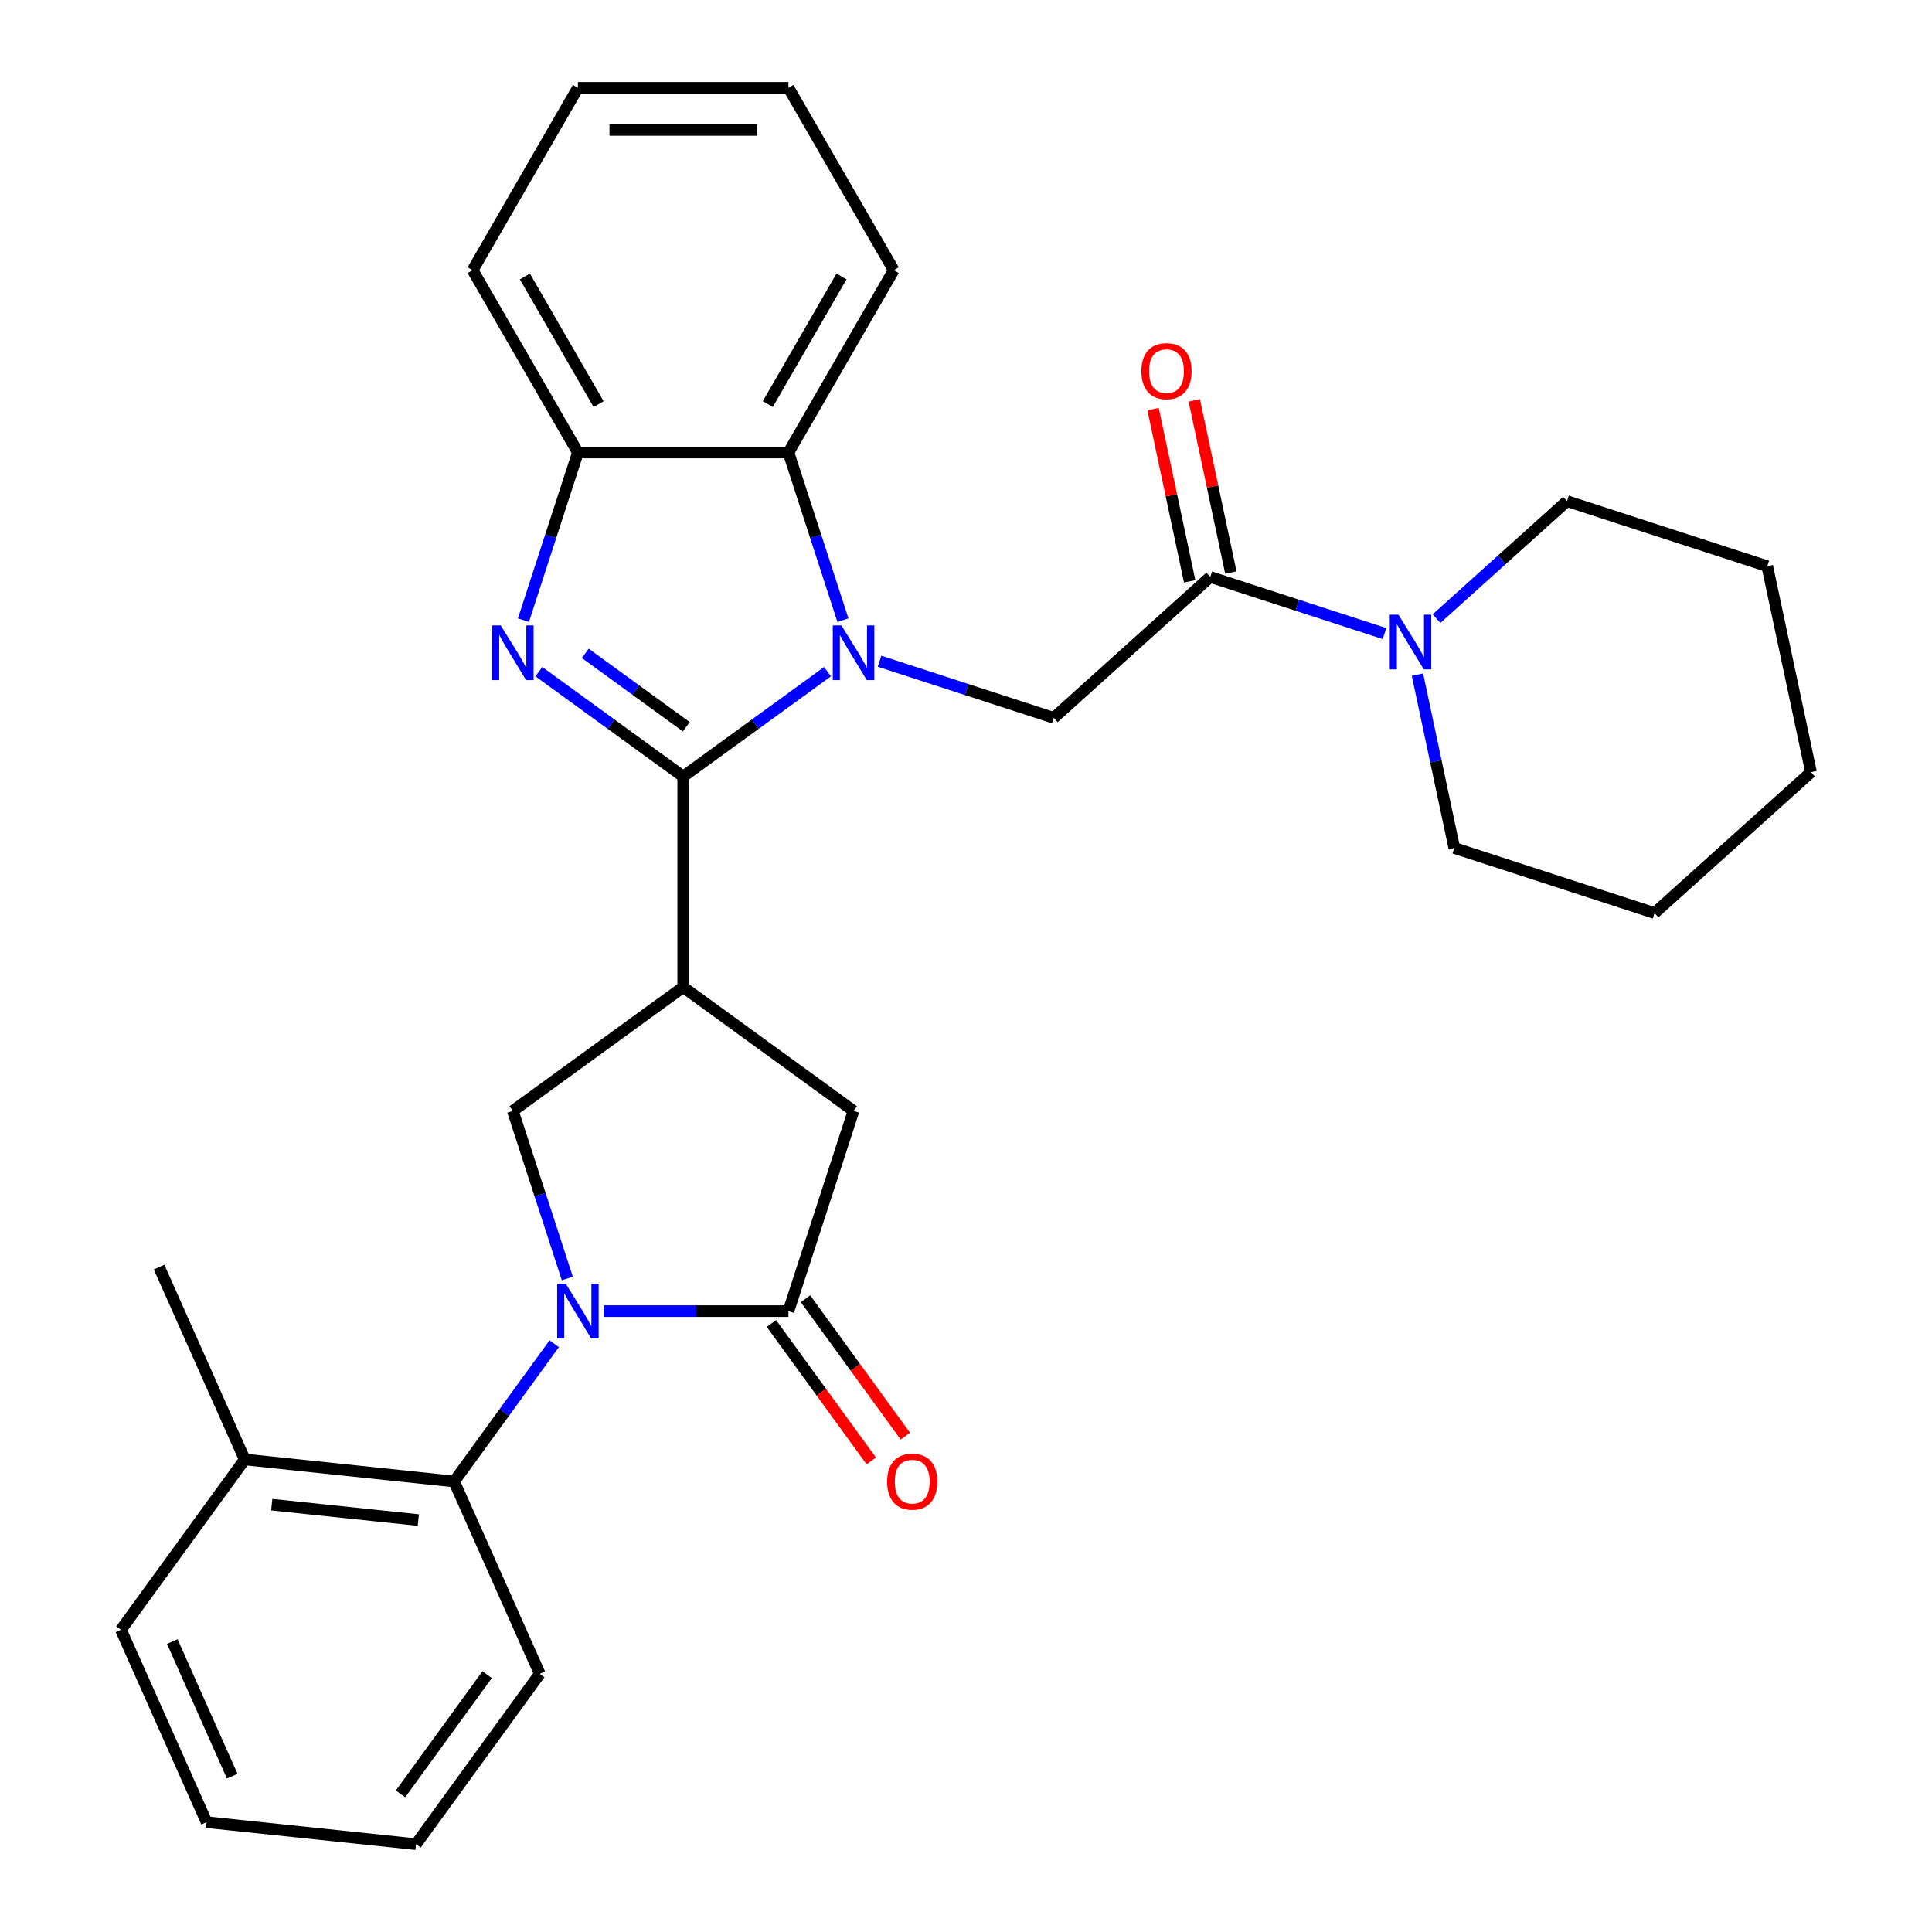<?xml version='1.0' encoding='iso-8859-1'?>
<svg version='1.1' baseProfile='full'
              xmlns='http://www.w3.org/2000/svg'
                      xmlns:rdkit='http://www.rdkit.org/xml'
                      xmlns:xlink='http://www.w3.org/1999/xlink'
                  xml:space='preserve'
width='1000px' height='1000px' viewBox='0 0 1000 1000'>
<!-- END OF HEADER -->
<rect style='opacity:1.0;fill:#FFFFFF;stroke:none' width='1000' height='1000' x='0' y='0'> </rect>
<path class='bond-0' d='M 353.615,401.938 L 390.969,374.799' style='fill:none;fill-rule:evenodd;stroke:#000000;stroke-width:6px;stroke-linecap:butt;stroke-linejoin:miter;stroke-opacity:1' />
<path class='bond-0' d='M 390.969,374.799 L 428.322,347.66' style='fill:none;fill-rule:evenodd;stroke:#0000FF;stroke-width:6px;stroke-linecap:butt;stroke-linejoin:miter;stroke-opacity:1' />
<path class='bond-2' d='M 353.615,401.938 L 316.261,374.799' style='fill:none;fill-rule:evenodd;stroke:#000000;stroke-width:6px;stroke-linecap:butt;stroke-linejoin:miter;stroke-opacity:1' />
<path class='bond-2' d='M 316.261,374.799 L 278.908,347.66' style='fill:none;fill-rule:evenodd;stroke:#0000FF;stroke-width:6px;stroke-linecap:butt;stroke-linejoin:miter;stroke-opacity:1' />
<path class='bond-2' d='M 355.221,376.162 L 329.073,357.164' style='fill:none;fill-rule:evenodd;stroke:#000000;stroke-width:6px;stroke-linecap:butt;stroke-linejoin:miter;stroke-opacity:1' />
<path class='bond-2' d='M 329.073,357.164 L 302.926,338.167' style='fill:none;fill-rule:evenodd;stroke:#0000FF;stroke-width:6px;stroke-linecap:butt;stroke-linejoin:miter;stroke-opacity:1' />
<path class='bond-3' d='M 353.615,401.938 L 353.615,510.924' style='fill:none;fill-rule:evenodd;stroke:#000000;stroke-width:6px;stroke-linecap:butt;stroke-linejoin:miter;stroke-opacity:1' />
<path class='bond-6' d='M 455.252,342.252 L 500.345,356.904' style='fill:none;fill-rule:evenodd;stroke:#0000FF;stroke-width:6px;stroke-linecap:butt;stroke-linejoin:miter;stroke-opacity:1' />
<path class='bond-6' d='M 500.345,356.904 L 545.439,371.556' style='fill:none;fill-rule:evenodd;stroke:#000000;stroke-width:6px;stroke-linecap:butt;stroke-linejoin:miter;stroke-opacity:1' />
<path class='bond-7' d='M 436.301,320.992 L 422.205,277.609' style='fill:none;fill-rule:evenodd;stroke:#0000FF;stroke-width:6px;stroke-linecap:butt;stroke-linejoin:miter;stroke-opacity:1' />
<path class='bond-7' d='M 422.205,277.609 L 408.108,234.225' style='fill:none;fill-rule:evenodd;stroke:#000000;stroke-width:6px;stroke-linecap:butt;stroke-linejoin:miter;stroke-opacity:1' />
<path class='bond-1' d='M 293.636,661.753 L 279.539,618.369' style='fill:none;fill-rule:evenodd;stroke:#0000FF;stroke-width:6px;stroke-linecap:butt;stroke-linejoin:miter;stroke-opacity:1' />
<path class='bond-1' d='M 279.539,618.369 L 265.443,574.985' style='fill:none;fill-rule:evenodd;stroke:#000000;stroke-width:6px;stroke-linecap:butt;stroke-linejoin:miter;stroke-opacity:1' />
<path class='bond-10' d='M 286.854,695.522 L 260.958,731.166' style='fill:none;fill-rule:evenodd;stroke:#0000FF;stroke-width:6px;stroke-linecap:butt;stroke-linejoin:miter;stroke-opacity:1' />
<path class='bond-10' d='M 260.958,731.166 L 235.061,766.809' style='fill:none;fill-rule:evenodd;stroke:#000000;stroke-width:6px;stroke-linecap:butt;stroke-linejoin:miter;stroke-opacity:1' />
<path class='bond-31' d='M 312.586,678.637 L 360.347,678.637' style='fill:none;fill-rule:evenodd;stroke:#0000FF;stroke-width:6px;stroke-linecap:butt;stroke-linejoin:miter;stroke-opacity:1' />
<path class='bond-31' d='M 360.347,678.637 L 408.108,678.637' style='fill:none;fill-rule:evenodd;stroke:#000000;stroke-width:6px;stroke-linecap:butt;stroke-linejoin:miter;stroke-opacity:1' />
<path class='bond-9' d='M 270.929,320.992 L 285.025,277.609' style='fill:none;fill-rule:evenodd;stroke:#0000FF;stroke-width:6px;stroke-linecap:butt;stroke-linejoin:miter;stroke-opacity:1' />
<path class='bond-9' d='M 285.025,277.609 L 299.122,234.225' style='fill:none;fill-rule:evenodd;stroke:#000000;stroke-width:6px;stroke-linecap:butt;stroke-linejoin:miter;stroke-opacity:1' />
<path class='bond-5' d='M 353.615,510.924 L 265.443,574.985' style='fill:none;fill-rule:evenodd;stroke:#000000;stroke-width:6px;stroke-linecap:butt;stroke-linejoin:miter;stroke-opacity:1' />
<path class='bond-11' d='M 353.615,510.924 L 441.787,574.985' style='fill:none;fill-rule:evenodd;stroke:#000000;stroke-width:6px;stroke-linecap:butt;stroke-linejoin:miter;stroke-opacity:1' />
<path class='bond-4' d='M 408.108,678.637 L 441.787,574.985' style='fill:none;fill-rule:evenodd;stroke:#000000;stroke-width:6px;stroke-linecap:butt;stroke-linejoin:miter;stroke-opacity:1' />
<path class='bond-13' d='M 399.291,685.043 L 425.13,720.607' style='fill:none;fill-rule:evenodd;stroke:#000000;stroke-width:6px;stroke-linecap:butt;stroke-linejoin:miter;stroke-opacity:1' />
<path class='bond-13' d='M 425.13,720.607 L 450.968,756.171' style='fill:none;fill-rule:evenodd;stroke:#FF0000;stroke-width:6px;stroke-linecap:butt;stroke-linejoin:miter;stroke-opacity:1' />
<path class='bond-13' d='M 416.925,672.231 L 442.764,707.795' style='fill:none;fill-rule:evenodd;stroke:#000000;stroke-width:6px;stroke-linecap:butt;stroke-linejoin:miter;stroke-opacity:1' />
<path class='bond-13' d='M 442.764,707.795 L 468.602,743.359' style='fill:none;fill-rule:evenodd;stroke:#FF0000;stroke-width:6px;stroke-linecap:butt;stroke-linejoin:miter;stroke-opacity:1' />
<path class='bond-8' d='M 545.439,371.556 L 626.432,298.63' style='fill:none;fill-rule:evenodd;stroke:#000000;stroke-width:6px;stroke-linecap:butt;stroke-linejoin:miter;stroke-opacity:1' />
<path class='bond-18' d='M 408.108,234.225 L 462.602,139.84' style='fill:none;fill-rule:evenodd;stroke:#000000;stroke-width:6px;stroke-linecap:butt;stroke-linejoin:miter;stroke-opacity:1' />
<path class='bond-18' d='M 397.405,209.168 L 435.551,143.099' style='fill:none;fill-rule:evenodd;stroke:#000000;stroke-width:6px;stroke-linecap:butt;stroke-linejoin:miter;stroke-opacity:1' />
<path class='bond-30' d='M 408.108,234.225 L 299.122,234.225' style='fill:none;fill-rule:evenodd;stroke:#000000;stroke-width:6px;stroke-linecap:butt;stroke-linejoin:miter;stroke-opacity:1' />
<path class='bond-12' d='M 626.432,298.63 L 671.526,313.281' style='fill:none;fill-rule:evenodd;stroke:#000000;stroke-width:6px;stroke-linecap:butt;stroke-linejoin:miter;stroke-opacity:1' />
<path class='bond-12' d='M 671.526,313.281 L 716.62,327.933' style='fill:none;fill-rule:evenodd;stroke:#0000FF;stroke-width:6px;stroke-linecap:butt;stroke-linejoin:miter;stroke-opacity:1' />
<path class='bond-14' d='M 637.093,296.364 L 627.621,251.804' style='fill:none;fill-rule:evenodd;stroke:#000000;stroke-width:6px;stroke-linecap:butt;stroke-linejoin:miter;stroke-opacity:1' />
<path class='bond-14' d='M 627.621,251.804 L 618.149,207.243' style='fill:none;fill-rule:evenodd;stroke:#FF0000;stroke-width:6px;stroke-linecap:butt;stroke-linejoin:miter;stroke-opacity:1' />
<path class='bond-14' d='M 615.772,300.896 L 606.3,256.335' style='fill:none;fill-rule:evenodd;stroke:#000000;stroke-width:6px;stroke-linecap:butt;stroke-linejoin:miter;stroke-opacity:1' />
<path class='bond-14' d='M 606.3,256.335 L 596.828,211.775' style='fill:none;fill-rule:evenodd;stroke:#FF0000;stroke-width:6px;stroke-linecap:butt;stroke-linejoin:miter;stroke-opacity:1' />
<path class='bond-20' d='M 299.122,234.225 L 244.628,139.84' style='fill:none;fill-rule:evenodd;stroke:#000000;stroke-width:6px;stroke-linecap:butt;stroke-linejoin:miter;stroke-opacity:1' />
<path class='bond-20' d='M 309.825,209.168 L 271.679,143.099' style='fill:none;fill-rule:evenodd;stroke:#000000;stroke-width:6px;stroke-linecap:butt;stroke-linejoin:miter;stroke-opacity:1' />
<path class='bond-15' d='M 235.061,766.809 L 126.672,755.417' style='fill:none;fill-rule:evenodd;stroke:#000000;stroke-width:6px;stroke-linecap:butt;stroke-linejoin:miter;stroke-opacity:1' />
<path class='bond-15' d='M 216.524,786.778 L 140.652,778.804' style='fill:none;fill-rule:evenodd;stroke:#000000;stroke-width:6px;stroke-linecap:butt;stroke-linejoin:miter;stroke-opacity:1' />
<path class='bond-19' d='M 235.061,766.809 L 279.39,866.373' style='fill:none;fill-rule:evenodd;stroke:#000000;stroke-width:6px;stroke-linecap:butt;stroke-linejoin:miter;stroke-opacity:1' />
<path class='bond-16' d='M 733.673,349.193 L 743.209,394.053' style='fill:none;fill-rule:evenodd;stroke:#0000FF;stroke-width:6px;stroke-linecap:butt;stroke-linejoin:miter;stroke-opacity:1' />
<path class='bond-16' d='M 743.209,394.053 L 752.744,438.913' style='fill:none;fill-rule:evenodd;stroke:#000000;stroke-width:6px;stroke-linecap:butt;stroke-linejoin:miter;stroke-opacity:1' />
<path class='bond-17' d='M 743.549,320.185 L 777.313,289.783' style='fill:none;fill-rule:evenodd;stroke:#0000FF;stroke-width:6px;stroke-linecap:butt;stroke-linejoin:miter;stroke-opacity:1' />
<path class='bond-17' d='M 777.313,289.783 L 811.077,259.382' style='fill:none;fill-rule:evenodd;stroke:#000000;stroke-width:6px;stroke-linecap:butt;stroke-linejoin:miter;stroke-opacity:1' />
<path class='bond-21' d='M 126.672,755.417 L 82.343,655.853' style='fill:none;fill-rule:evenodd;stroke:#000000;stroke-width:6px;stroke-linecap:butt;stroke-linejoin:miter;stroke-opacity:1' />
<path class='bond-22' d='M 126.672,755.417 L 62.611,843.589' style='fill:none;fill-rule:evenodd;stroke:#000000;stroke-width:6px;stroke-linecap:butt;stroke-linejoin:miter;stroke-opacity:1' />
<path class='bond-24' d='M 752.744,438.913 L 856.396,472.592' style='fill:none;fill-rule:evenodd;stroke:#000000;stroke-width:6px;stroke-linecap:butt;stroke-linejoin:miter;stroke-opacity:1' />
<path class='bond-23' d='M 811.077,259.382 L 914.73,293.061' style='fill:none;fill-rule:evenodd;stroke:#000000;stroke-width:6px;stroke-linecap:butt;stroke-linejoin:miter;stroke-opacity:1' />
<path class='bond-25' d='M 462.602,139.84 L 408.108,45.455' style='fill:none;fill-rule:evenodd;stroke:#000000;stroke-width:6px;stroke-linecap:butt;stroke-linejoin:miter;stroke-opacity:1' />
<path class='bond-26' d='M 279.39,866.373 L 215.329,954.545' style='fill:none;fill-rule:evenodd;stroke:#000000;stroke-width:6px;stroke-linecap:butt;stroke-linejoin:miter;stroke-opacity:1' />
<path class='bond-26' d='M 252.146,866.787 L 207.304,928.508' style='fill:none;fill-rule:evenodd;stroke:#000000;stroke-width:6px;stroke-linecap:butt;stroke-linejoin:miter;stroke-opacity:1' />
<path class='bond-27' d='M 244.628,139.84 L 299.122,45.455' style='fill:none;fill-rule:evenodd;stroke:#000000;stroke-width:6px;stroke-linecap:butt;stroke-linejoin:miter;stroke-opacity:1' />
<path class='bond-33' d='M 62.611,843.589 L 106.94,943.153' style='fill:none;fill-rule:evenodd;stroke:#000000;stroke-width:6px;stroke-linecap:butt;stroke-linejoin:miter;stroke-opacity:1' />
<path class='bond-33' d='M 89.173,849.658 L 120.203,919.353' style='fill:none;fill-rule:evenodd;stroke:#000000;stroke-width:6px;stroke-linecap:butt;stroke-linejoin:miter;stroke-opacity:1' />
<path class='bond-29' d='M 914.73,293.061 L 937.389,399.666' style='fill:none;fill-rule:evenodd;stroke:#000000;stroke-width:6px;stroke-linecap:butt;stroke-linejoin:miter;stroke-opacity:1' />
<path class='bond-34' d='M 856.396,472.592 L 937.389,399.666' style='fill:none;fill-rule:evenodd;stroke:#000000;stroke-width:6px;stroke-linecap:butt;stroke-linejoin:miter;stroke-opacity:1' />
<path class='bond-32' d='M 408.108,45.455 L 299.122,45.455' style='fill:none;fill-rule:evenodd;stroke:#000000;stroke-width:6px;stroke-linecap:butt;stroke-linejoin:miter;stroke-opacity:1' />
<path class='bond-32' d='M 391.76,67.252 L 315.47,67.252' style='fill:none;fill-rule:evenodd;stroke:#000000;stroke-width:6px;stroke-linecap:butt;stroke-linejoin:miter;stroke-opacity:1' />
<path class='bond-28' d='M 215.329,954.545 L 106.94,943.153' style='fill:none;fill-rule:evenodd;stroke:#000000;stroke-width:6px;stroke-linecap:butt;stroke-linejoin:miter;stroke-opacity:1' />
<path  class='atom-1' d='M 435.527 323.717
L 444.807 338.717
Q 445.727 340.197, 447.207 342.877
Q 448.687 345.557, 448.767 345.717
L 448.767 323.717
L 452.527 323.717
L 452.527 352.037
L 448.647 352.037
L 438.687 335.637
Q 437.527 333.717, 436.287 331.517
Q 435.087 329.317, 434.727 328.637
L 434.727 352.037
L 431.047 352.037
L 431.047 323.717
L 435.527 323.717
' fill='#0000FF'/>
<path  class='atom-2' d='M 292.862 664.477
L 302.142 679.477
Q 303.062 680.957, 304.542 683.637
Q 306.022 686.317, 306.102 686.477
L 306.102 664.477
L 309.862 664.477
L 309.862 692.797
L 305.982 692.797
L 296.022 676.397
Q 294.862 674.477, 293.622 672.277
Q 292.422 670.077, 292.062 669.397
L 292.062 692.797
L 288.382 692.797
L 288.382 664.477
L 292.862 664.477
' fill='#0000FF'/>
<path  class='atom-3' d='M 259.183 323.717
L 268.463 338.717
Q 269.383 340.197, 270.863 342.877
Q 272.343 345.557, 272.423 345.717
L 272.423 323.717
L 276.183 323.717
L 276.183 352.037
L 272.303 352.037
L 262.343 335.637
Q 261.183 333.717, 259.943 331.517
Q 258.743 329.317, 258.383 328.637
L 258.383 352.037
L 254.703 352.037
L 254.703 323.717
L 259.183 323.717
' fill='#0000FF'/>
<path  class='atom-13' d='M 723.824 318.148
L 733.104 333.148
Q 734.024 334.628, 735.504 337.308
Q 736.984 339.988, 737.064 340.148
L 737.064 318.148
L 740.824 318.148
L 740.824 346.468
L 736.944 346.468
L 726.984 330.068
Q 725.824 328.148, 724.584 325.948
Q 723.384 323.748, 723.024 323.068
L 723.024 346.468
L 719.344 346.468
L 719.344 318.148
L 723.824 318.148
' fill='#0000FF'/>
<path  class='atom-14' d='M 459.169 766.889
Q 459.169 760.089, 462.529 756.289
Q 465.889 752.489, 472.169 752.489
Q 478.449 752.489, 481.809 756.289
Q 485.169 760.089, 485.169 766.889
Q 485.169 773.769, 481.769 777.689
Q 478.369 781.569, 472.169 781.569
Q 465.929 781.569, 462.529 777.689
Q 459.169 773.809, 459.169 766.889
M 472.169 778.369
Q 476.489 778.369, 478.809 775.489
Q 481.169 772.569, 481.169 766.889
Q 481.169 761.329, 478.809 758.529
Q 476.489 755.689, 472.169 755.689
Q 467.849 755.689, 465.489 758.489
Q 463.169 761.289, 463.169 766.889
Q 463.169 772.609, 465.489 775.489
Q 467.849 778.369, 472.169 778.369
' fill='#FF0000'/>
<path  class='atom-15' d='M 590.773 192.105
Q 590.773 185.305, 594.133 181.505
Q 597.493 177.705, 603.773 177.705
Q 610.053 177.705, 613.413 181.505
Q 616.773 185.305, 616.773 192.105
Q 616.773 198.985, 613.373 202.905
Q 609.973 206.785, 603.773 206.785
Q 597.533 206.785, 594.133 202.905
Q 590.773 199.025, 590.773 192.105
M 603.773 203.585
Q 608.093 203.585, 610.413 200.705
Q 612.773 197.785, 612.773 192.105
Q 612.773 186.545, 610.413 183.745
Q 608.093 180.905, 603.773 180.905
Q 599.453 180.905, 597.093 183.705
Q 594.773 186.505, 594.773 192.105
Q 594.773 197.825, 597.093 200.705
Q 599.453 203.585, 603.773 203.585
' fill='#FF0000'/>
</svg>
